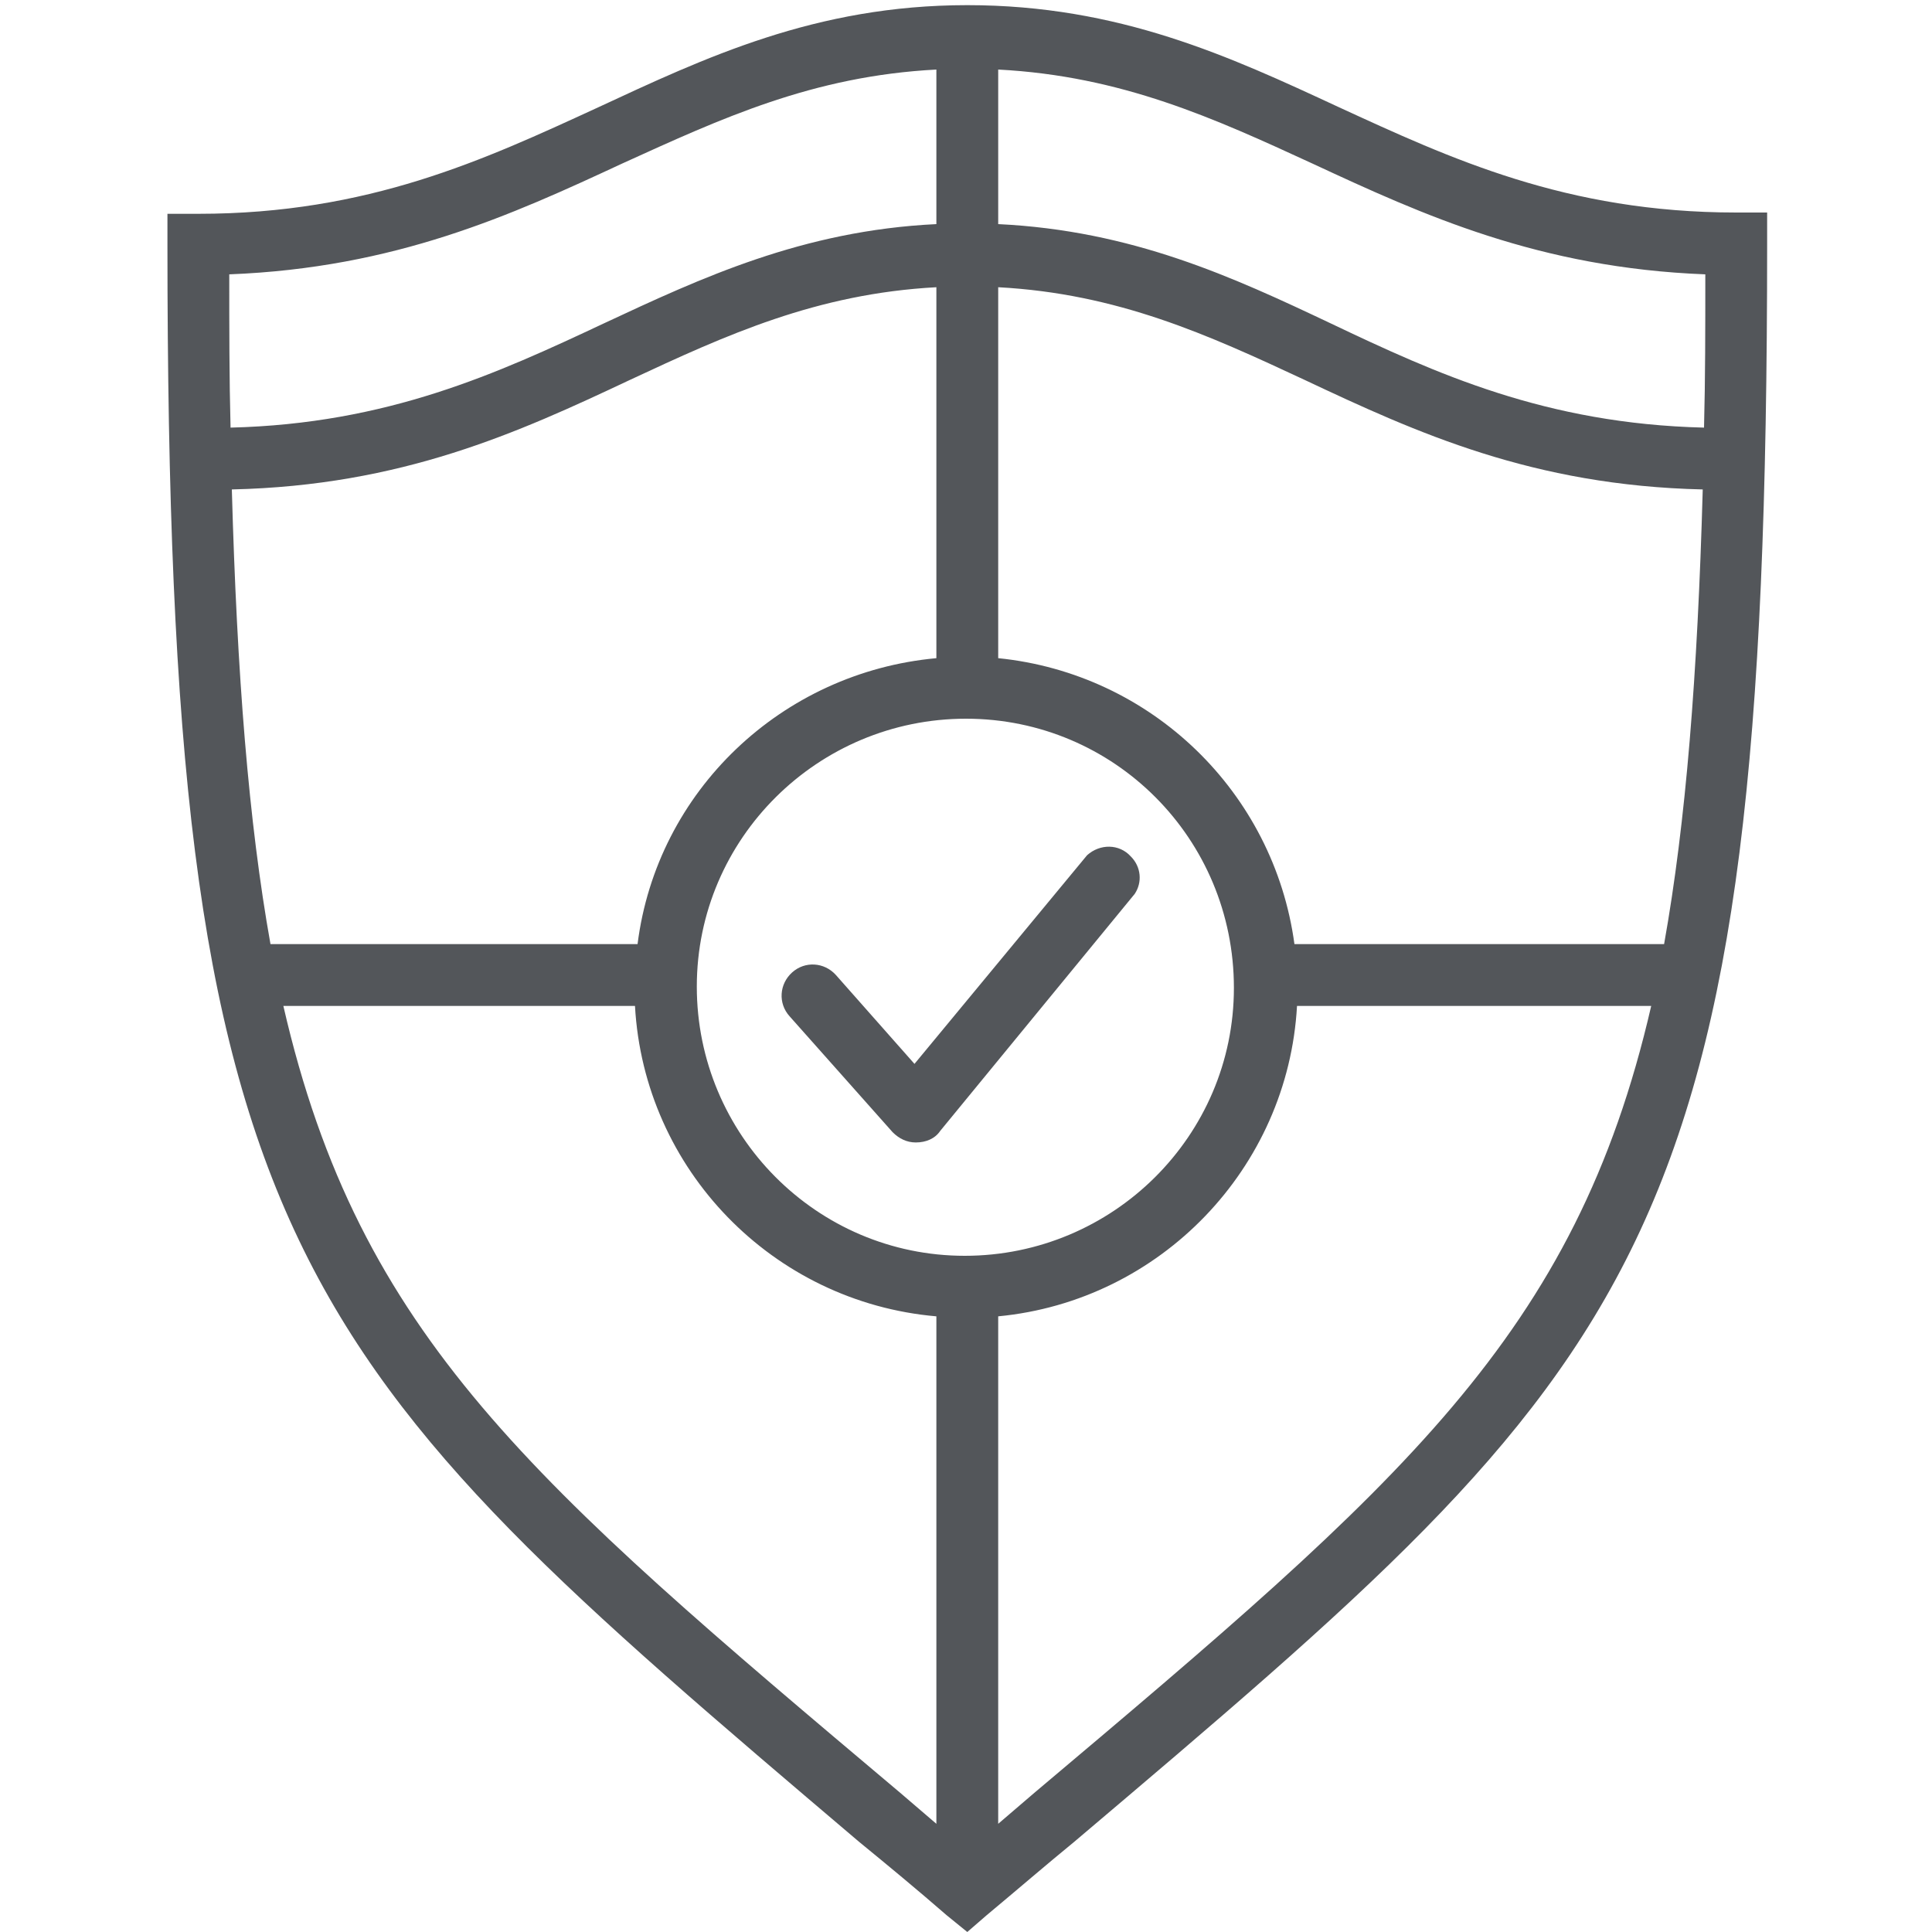 <svg version="1.1" id="Layer_1" xmlns="http://www.w3.org/2000/svg" xmlns:xlink="http://www.w3.org/1999/xlink" x="0px" y="0px" viewBox="0 0 150 150" style="enable-background:new 0 0 150 150;" xml:space="preserve">
<style type="text/css">
	.st0{fill:#53565A;}
</style>
<title>Products User Workspace Manager ENSURE TRUST_GRAY</title>
<g>
	<path class="st0" d="M134.8,16.5c-13.2,0-22.2-4.2-30.9-8.2c-8.4-3.9-17-7.9-28.8-7.9s-20.4,4.1-28.8,8c-8.7,4-17.7,8.2-30.9,8.2   H13V19c0,78.4,9.3,86.3,53.7,124c2.2,1.8,4.5,3.7,6.8,5.7l1.6,1.3l1.5-1.3c2.4-2,4.6-3.9,6.8-5.7c44.5-37.7,53.8-45.5,53.8-124   v-2.5H134.8z M132.4,21.3c0,4.2,0,8.1-0.1,11.9c-12.3-0.3-20.8-4.2-29-8.1c-7.6-3.6-15.4-7.2-25.8-7.7v-12   c9.6,0.5,16.8,3.8,24.4,7.3C110.5,16.7,119.5,20.8,132.4,21.3z M100.5,73.3c-1.6-11.8-11.1-21-23-22.2V22.3   c9.3,0.5,16.3,3.7,23.8,7.2c8.7,4.1,17.7,8.2,30.9,8.5c-0.4,14.4-1.3,25.8-3,35.3H100.5z M74.9,97.5c-11.5,0-20.8-9.4-20.8-20.9   S63.5,55.8,75,55.8s20.8,9.3,20.8,20.9C95.8,88.2,86.4,97.5,74.9,97.5z M49.5,73.3H21c-1.7-9.5-2.6-20.9-3-35.3   c13.2-0.3,22.2-4.4,30.9-8.5c7.5-3.5,14.5-6.7,23.8-7.2v28.8C60.7,52.2,51,61.4,49.5,73.3z M48.3,12.7C56,9.2,63.1,5.9,72.7,5.4v12   c-10.4,0.5-18.3,4.2-25.8,7.7c-8.3,3.9-16.8,7.8-29,8.1c-0.1-3.8-0.1-7.7-0.1-11.9C30.7,20.8,39.7,16.7,48.3,12.7z M22,78.1h27.3   c0.7,12.7,10.7,23,23.4,24.1v39.4l-2.8-2.4C41.3,115.1,27.9,103.8,22,78.1z M80.3,139.2l-2.8,2.4v-39.4   c12.6-1.2,22.5-11.5,23.2-24.1h27.5C122.3,103.7,108.9,115.1,80.3,139.2z" />
	<path class="st0" d="M84.4,66.4L71,82.6l-6.1-6.9c-0.9-1-2.4-1.1-3.4-0.2s-1.1,2.4-0.2,3.4l8,9c0.5,0.5,1.1,0.8,1.8,0.8   c0.8,0,1.5-0.3,1.9-0.9l15.1-18.4c0.6-0.9,0.5-2.1-0.3-2.9C86.9,65.5,85.4,65.5,84.4,66.4z" />
</g>
</svg>